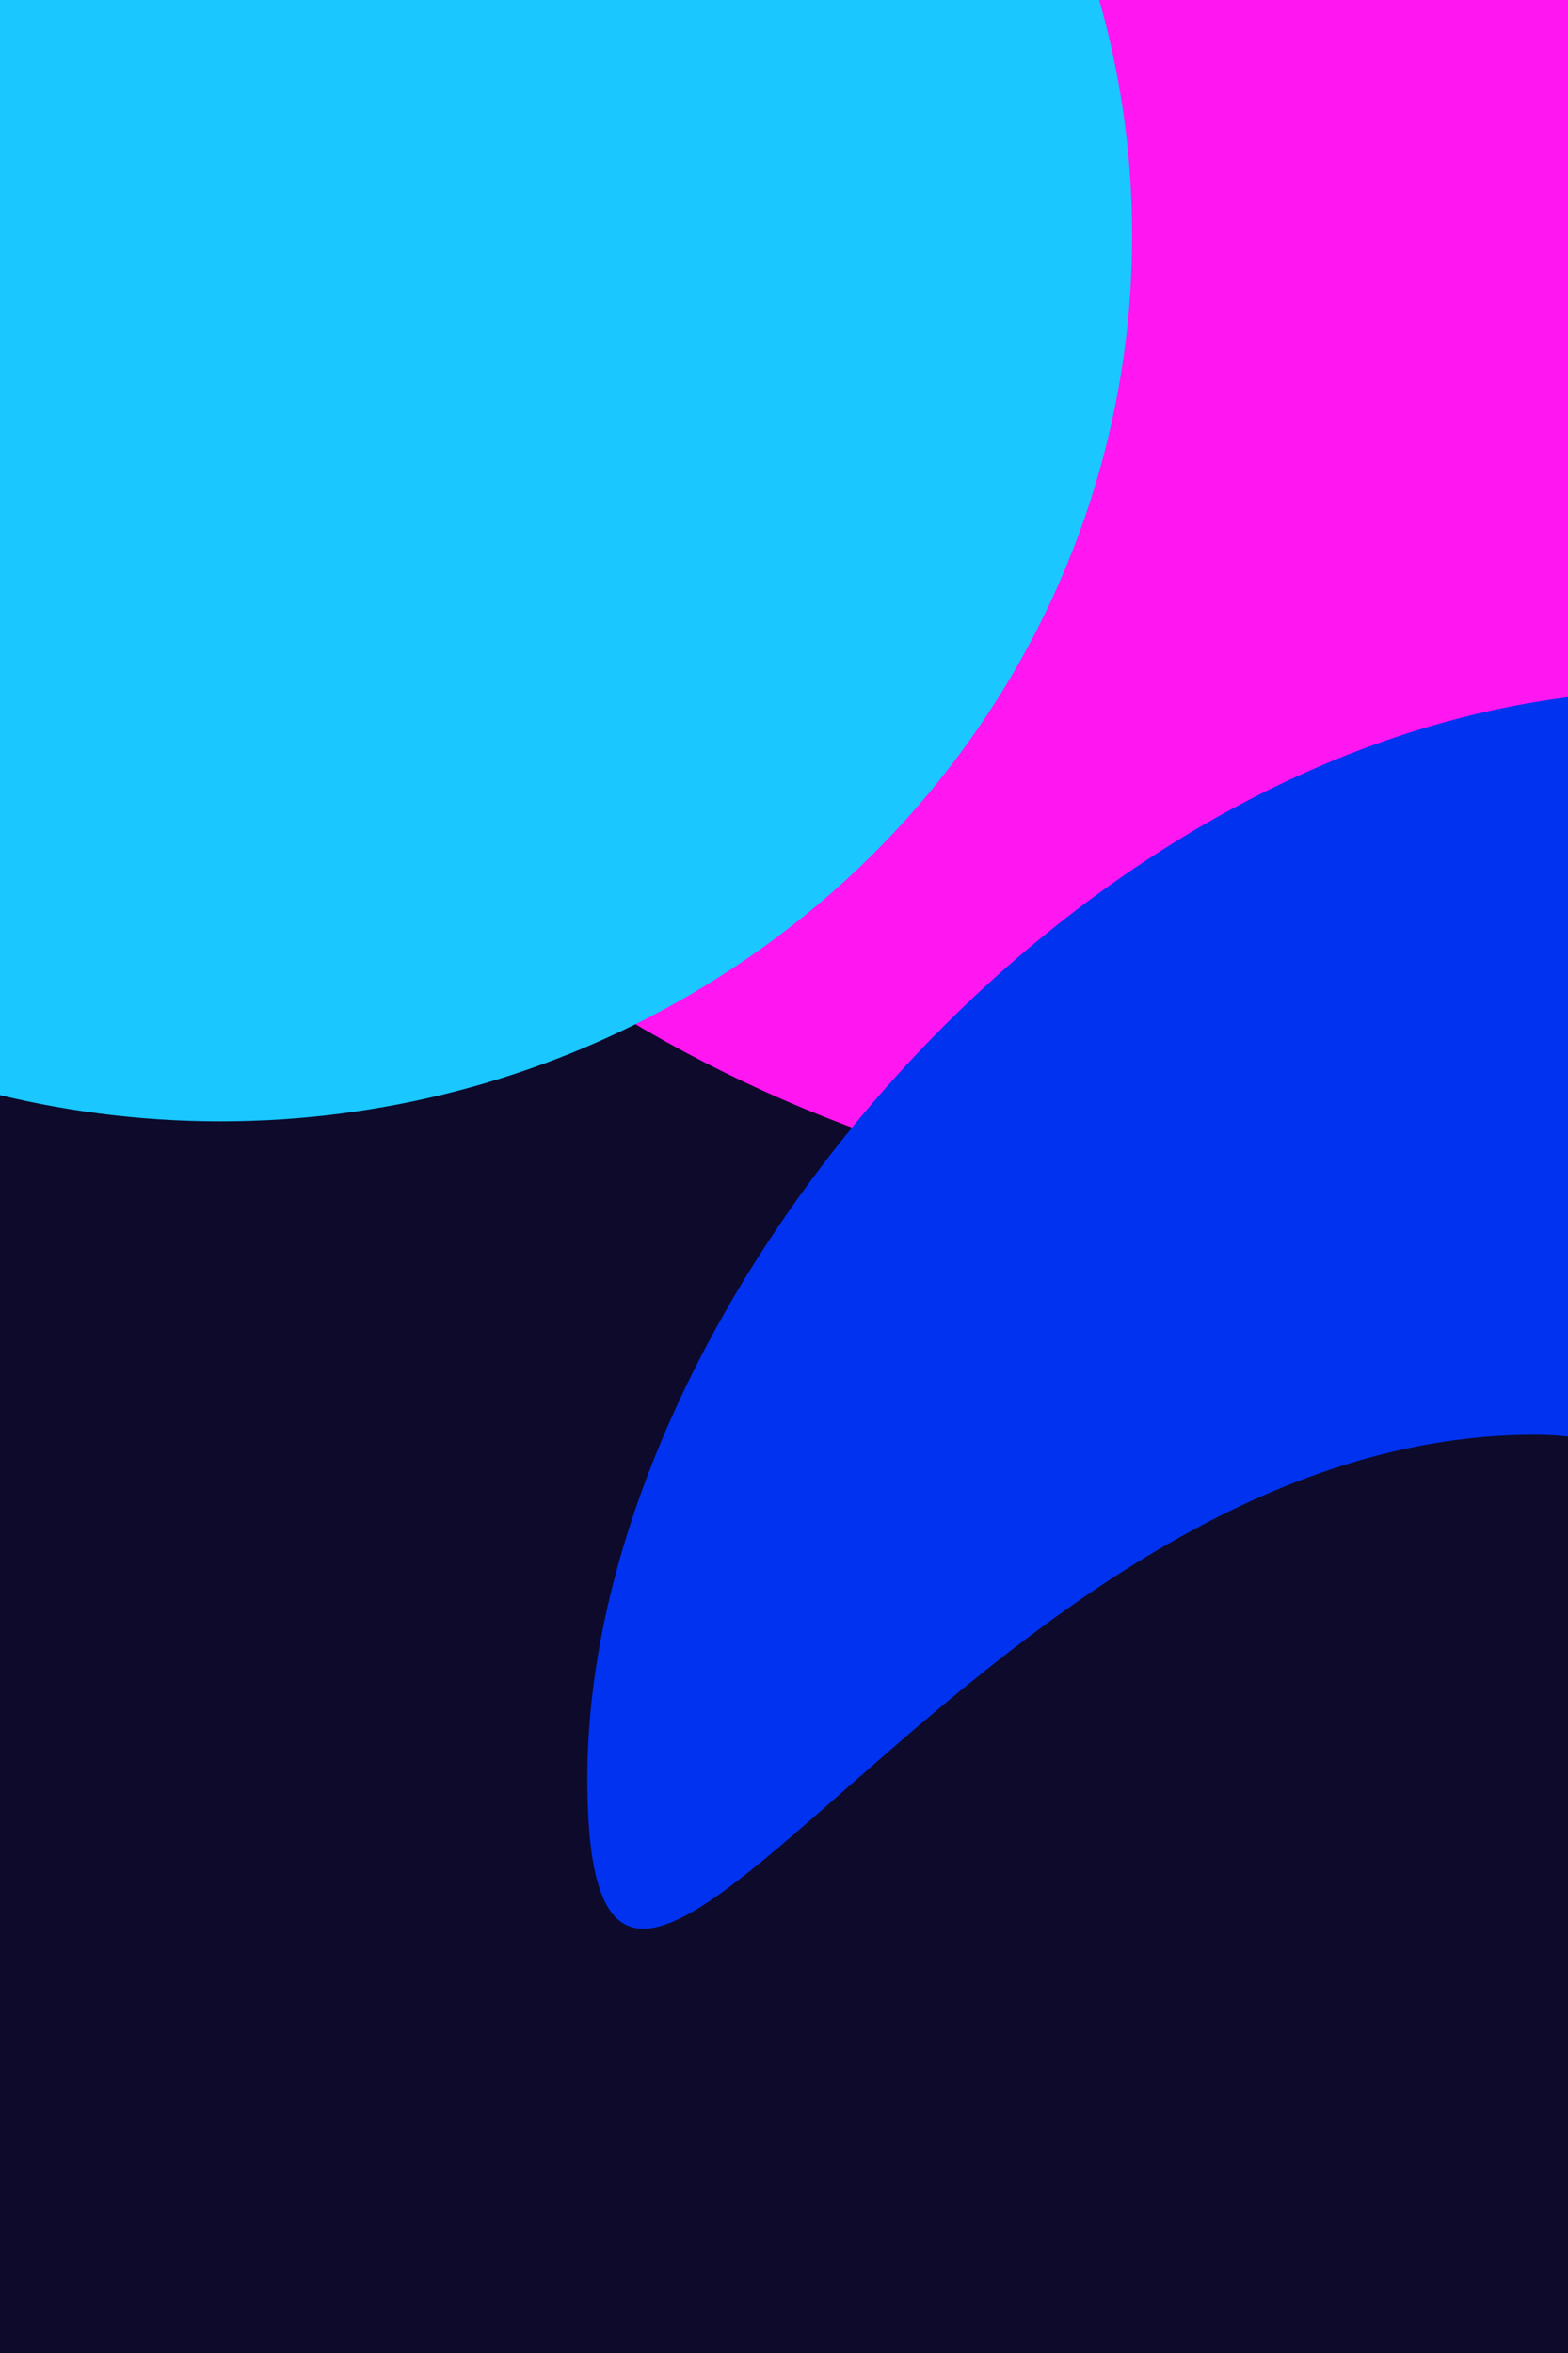 <svg width="720" height="1080" viewBox="0 0 720 1080" fill="none" xmlns="http://www.w3.org/2000/svg">
<g clip-path="url(#clip0_13597_21304)">
<rect width="720" height="1080" fill="white"/>
<g clip-path="url(#clip1_13597_21304)">
<rect width="1080" height="826" transform="translate(-71 1080) rotate(-90)" fill="black"/>
<g clip-path="url(#clip2_13597_21304)">
<rect width="1932.49" height="1470.47" transform="translate(-71 1080) rotate(-90)" fill="#0D0A2C"/>
<g filter="url(#filter0_f_13597_21304)">
<circle cx="608.486" cy="-66.181" r="622.845" transform="rotate(-90 608.486 -66.181)" fill="#FF16F0"/>
</g>
<g filter="url(#filter1_f_13597_21304)">
<ellipse cx="101.149" cy="108.201" rx="406.49" ry="418.707" transform="rotate(-90 101.149 108.201)" fill="#1AC7FF"/>
</g>
<g filter="url(#filter2_f_13597_21304)">
<circle cx="805.049" cy="-422.682" r="303.202" transform="rotate(-90 805.049 -422.682)" fill="#FF3333"/>
</g>
<g filter="url(#filter3_f_13597_21304)">
<path d="M704.771 658.515C965.153 658.515 1110.71 1402.13 1110.71 1181.62C1110.71 1065.19 1170.91 747.907 1110.71 552.449C1056.9 377.739 890.135 316.996 767.242 316.996C506.86 316.996 269.68 595.719 269.68 816.224C269.68 1036.73 444.39 658.515 704.771 658.515Z" fill="#0032EF"/>
</g>
</g>
</g>
</g>
<defs>
<filter id="filter0_f_13597_21304" x="-480.824" y="-1155.49" width="2178.62" height="2178.62" filterUnits="userSpaceOnUse" color-interpolation-filters="sRGB">
<feFlood flood-opacity="0" result="BackgroundImageFix"/>
<feBlend mode="normal" in="SourceGraphic" in2="BackgroundImageFix" result="shape"/>
<feGaussianBlur stdDeviation="233.232" result="effect1_foregroundBlur_13597_21304"/>
</filter>
<filter id="filter1_f_13597_21304" x="-1006.15" y="-986.879" width="2214.59" height="2190.16" filterUnits="userSpaceOnUse" color-interpolation-filters="sRGB">
<feFlood flood-opacity="0" result="BackgroundImageFix"/>
<feBlend mode="normal" in="SourceGraphic" in2="BackgroundImageFix" result="shape"/>
<feGaussianBlur stdDeviation="344.295" result="effect1_foregroundBlur_13597_21304"/>
</filter>
<filter id="filter2_f_13597_21304" x="35.383" y="-1192.35" width="1539.33" height="1539.33" filterUnits="userSpaceOnUse" color-interpolation-filters="sRGB">
<feFlood flood-opacity="0" result="BackgroundImageFix"/>
<feBlend mode="normal" in="SourceGraphic" in2="BackgroundImageFix" result="shape"/>
<feGaussianBlur stdDeviation="233.232" result="effect1_foregroundBlur_13597_21304"/>
</filter>
<filter id="filter3_f_13597_21304" x="-196.785" y="-149.468" width="1800.71" height="1838.42" filterUnits="userSpaceOnUse" color-interpolation-filters="sRGB">
<feFlood flood-opacity="0" result="BackgroundImageFix"/>
<feBlend mode="normal" in="SourceGraphic" in2="BackgroundImageFix" result="shape"/>
<feGaussianBlur stdDeviation="233.232" result="effect1_foregroundBlur_13597_21304"/>
</filter>
<clipPath id="clip0_13597_21304">
<rect width="720" height="1080" fill="white"/>
</clipPath>
<clipPath id="clip1_13597_21304">
<rect width="1080" height="826" fill="white" transform="translate(-71 1080) rotate(-90)"/>
</clipPath>
<clipPath id="clip2_13597_21304">
<rect width="1932.49" height="1470.47" fill="white" transform="translate(-71 1080) rotate(-90)"/>
</clipPath>
</defs>
</svg>
